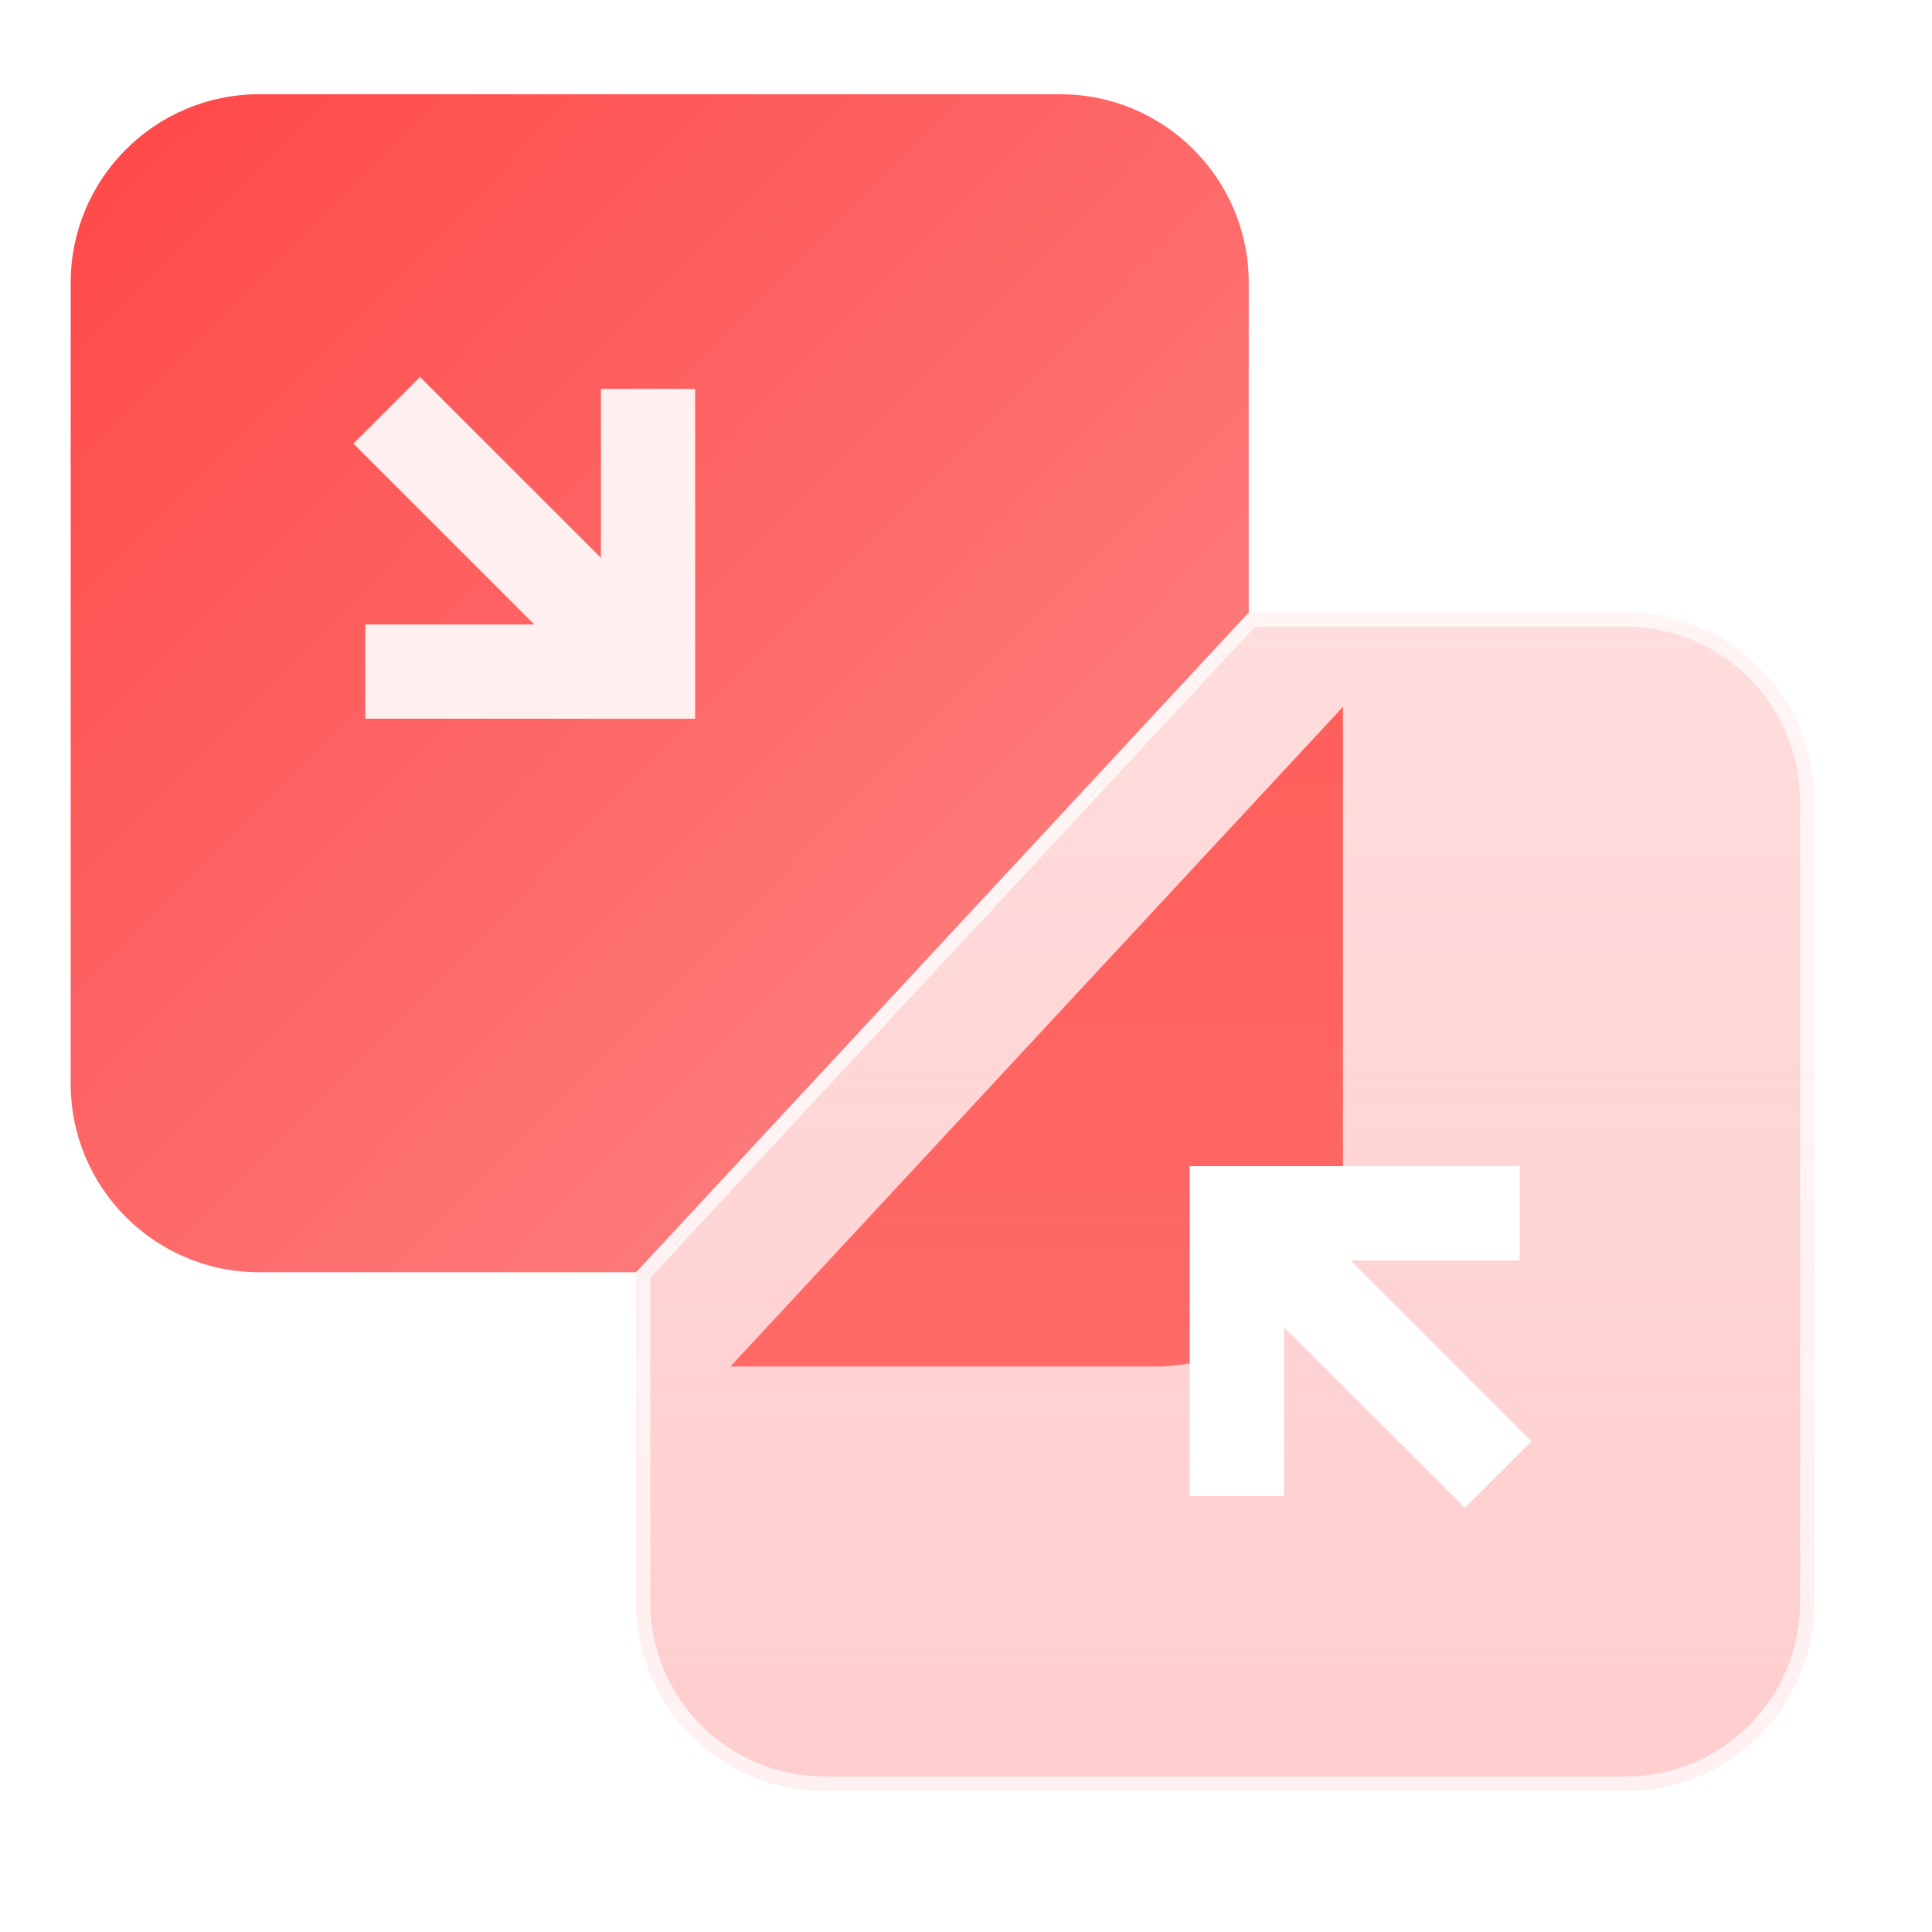 <svg width="41" height="41" viewBox="0 0 41 41" fill="none" xmlns="http://www.w3.org/2000/svg">
<path d="M1.5 6C1.5 3.791 3.291 2 5.5 2H22.5C24.709 2 26.5 3.791 26.5 6V13L13.5 27H5.5C3.291 27 1.5 25.209 1.5 23V6Z" fill="url(#paint0_linear_39_20287)"/>
<g filter="url(#filter0_bdf_39_20287)">
<path d="M22.5 27H13.5L26.5 13V23C26.5 25.209 24.709 27 22.5 27Z" fill="#FF3933" fill-opacity="0.9"/>
</g>
<g opacity="0.8">
<path d="M38.5 34V17C38.5 14.791 36.709 13 34.5 13H26.5L20 20L13.5 27V34C13.5 36.209 15.291 38 17.5 38H34.5C36.709 38 38.5 36.209 38.5 34Z" fill="url(#paint1_linear_39_20287)" fill-opacity="0.6"/>
<path d="M38.35 17V34C38.35 36.126 36.626 37.85 34.5 37.85H17.5C15.374 37.85 13.65 36.126 13.65 34V27.059L20.11 20.102L26.565 13.15H34.5C36.626 13.15 38.35 14.874 38.35 17Z" stroke="white" stroke-opacity="0.7" stroke-width="0.3"/>
</g>
<path fill-rule="evenodd" clip-rule="evenodd" d="M31.086 32L32.5 30.586L28.662 26.748L32.248 26.748L32.248 24.748L27.248 24.748L25.248 24.748L25.248 26.748L25.248 31.748L27.248 31.748L27.248 28.162L31.086 32Z" fill="white"/>
<path fill-rule="evenodd" clip-rule="evenodd" d="M8.914 8L7.5 9.414L11.338 13.252L7.752 13.252L7.752 15.252H12.752H14.752V13.252V8.252L12.752 8.252V11.838L8.914 8Z" fill="white" fill-opacity="0.9"/>
<defs>
<filter id="filter0_bdf_39_20287" x="3.5" y="3" width="37" height="38" filterUnits="userSpaceOnUse" color-interpolation-filters="sRGB">
<feFlood flood-opacity="0" result="BackgroundImageFix"/>
<feGaussianBlur in="BackgroundImageFix" stdDeviation="1.5"/>
<feComposite in2="SourceAlpha" operator="in" result="effect1_backgroundBlur_39_20287"/>
<feColorMatrix in="SourceAlpha" type="matrix" values="0 0 0 0 0 0 0 0 0 0 0 0 0 0 0 0 0 0 127 0" result="hardAlpha"/>
<feOffset dx="2" dy="2"/>
<feGaussianBlur stdDeviation="6"/>
<feColorMatrix type="matrix" values="0 0 0 0 1 0 0 0 0 0.083 0 0 0 0 0.083 0 0 0 0.8 0"/>
<feBlend mode="normal" in2="effect1_backgroundBlur_39_20287" result="effect2_dropShadow_39_20287"/>
<feBlend mode="normal" in="SourceGraphic" in2="effect2_dropShadow_39_20287" result="shape"/>
<feGaussianBlur stdDeviation="1.5" result="effect3_foregroundBlur_39_20287"/>
</filter>
<linearGradient id="paint0_linear_39_20287" x1="25" y1="27" x2="0.598" y2="2.914" gradientUnits="userSpaceOnUse">
<stop stop-color="#FD8888"/>
<stop offset="1" stop-color="#FF4747"/>
</linearGradient>
<linearGradient id="paint1_linear_39_20287" x1="26" y1="13" x2="26" y2="38" gradientUnits="userSpaceOnUse">
<stop stop-color="#FF8A8A" stop-opacity="0.6"/>
<stop offset="1" stop-color="#FF9999"/>
</linearGradient>
</defs>
</svg>
